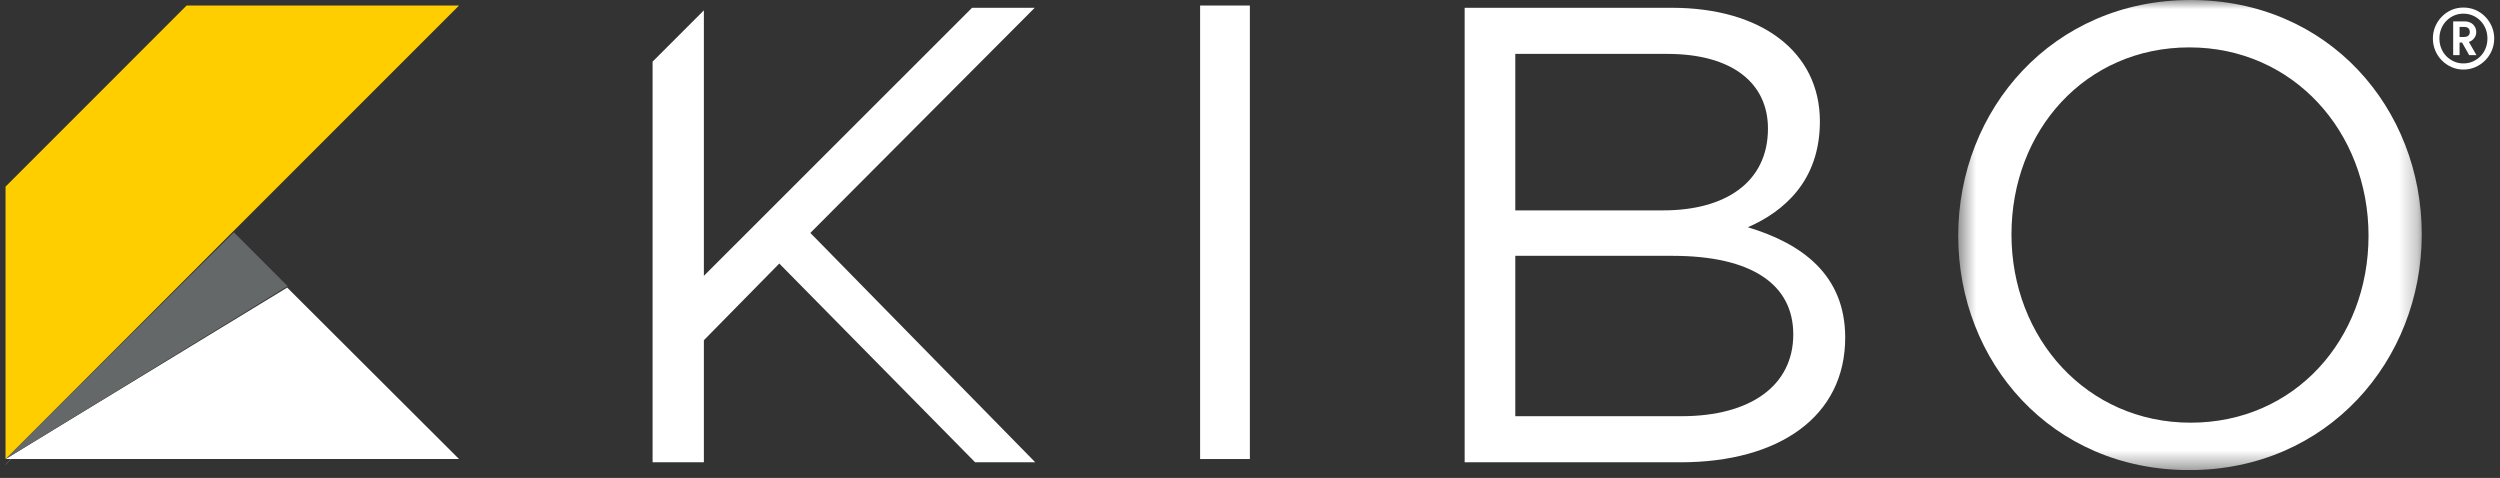 <svg width="136" height="26" viewBox="0 0 136 26" fill="none" xmlns="http://www.w3.org/2000/svg">
<rect x="0" y="0" width="136" height="26" fill="#333333" stroke="none"/>
<g clip-path="url(#clip0_24_1530)">
<path fill-rule="evenodd" clip-rule="evenodd" d="M12.747 12.745L13.127 13.129L12.747 12.744L12.747 12.745Z" fill="white"/>
<path fill-rule="evenodd" clip-rule="evenodd" d="M0.301 25.272H0.311L10.53 15.043L0.301 25.272Z" fill="white"/>
<path fill-rule="evenodd" clip-rule="evenodd" d="M0.301 24.971H24.971L15.623 15.644L0.301 24.971Z" fill="white"/>
<path fill-rule="evenodd" clip-rule="evenodd" d="M0.303 25.266L0.291 25.278L0.31 25.266H0.303Z" fill="#656868"/>
<path fill-rule="evenodd" clip-rule="evenodd" d="M10.373 14.967L0.301 24.971H0.309L15.64 15.568L15.644 15.565L13.118 13.034L12.722 12.636L10.373 14.967Z" fill="#656868"/>
<path fill-rule="evenodd" clip-rule="evenodd" d="M10.151 0.301L0.301 10.152V24.971L10.339 14.932L12.677 12.593L12.678 12.594L12.679 12.594L24.971 0.301H10.151Z" fill="#FFCE01"/>
<path fill-rule="evenodd" clip-rule="evenodd" d="M65.286 24.971H67.993V0.301H65.286V24.971Z" fill="white"/>
<path fill-rule="evenodd" clip-rule="evenodd" d="M97.554 18.191C97.554 15.47 95.293 13.917 90.985 13.917H82.432V22.641H91.479C95.222 22.641 97.554 20.981 97.554 18.191ZM96.177 6.993C96.177 4.521 94.234 2.932 90.702 2.932H82.432V11.444H90.49C93.845 11.444 96.177 9.925 96.177 6.993ZM99.002 6.605C99.002 9.854 97.024 11.515 95.082 12.363C98.013 13.245 100.379 14.941 100.379 18.367C100.379 22.641 96.812 25.149 91.408 25.149H79.677V0.424H90.95C95.823 0.424 99.002 2.825 99.002 6.605Z" fill="white"/>
<mask id="mask0_24_1530" style="mask-type:luminance" maskUnits="userSpaceOnUse" x="106" y="0" width="26" height="26">
<path d="M106.527 0H131.744V25.573H106.527V0Z" fill="white"/>
</mask>
<g mask="url(#mask0_24_1530)">
<path fill-rule="evenodd" clip-rule="evenodd" d="M119.1 2.578C113.45 2.578 109.424 7.1 109.424 12.751C109.424 18.403 113.52 22.994 119.171 22.994C124.822 22.994 128.848 18.473 128.848 12.822C128.848 7.17 124.752 2.578 119.1 2.578ZM119.1 25.573C111.578 25.573 106.527 19.674 106.527 12.822C106.527 5.969 111.649 0 119.171 0C126.694 0 131.744 5.899 131.744 12.751C131.744 19.603 126.623 25.573 119.1 25.573Z" fill="white"/>
</g>
<path fill-rule="evenodd" clip-rule="evenodd" d="M56.289 0.424H52.879L38.291 15.006V0.563L35.501 3.353V25.149H38.291V18.508L42.393 14.336L53.047 25.149H56.319L44.083 12.671L56.289 0.424Z" fill="white"/>
<path fill-rule="evenodd" clip-rule="evenodd" d="M134.038 2.012C134.141 2.012 134.22 1.988 134.275 1.941C134.33 1.895 134.357 1.828 134.357 1.743C134.357 1.557 134.251 1.464 134.038 1.464H133.8V2.012H134.038ZM133.8 2.998H133.453V1.163H134.088C134.176 1.163 134.258 1.178 134.334 1.207C134.411 1.235 134.476 1.276 134.531 1.327C134.585 1.379 134.629 1.441 134.661 1.51C134.692 1.58 134.709 1.656 134.709 1.739C134.709 1.865 134.672 1.979 134.597 2.075C134.522 2.174 134.426 2.243 134.307 2.281L134.718 2.998H134.321L133.937 2.313H133.8V2.998ZM132.704 2.094C132.704 2.287 132.738 2.465 132.805 2.631C132.872 2.797 132.965 2.94 133.084 3.06C133.203 3.18 133.341 3.275 133.499 3.345C133.657 3.416 133.828 3.45 134.01 3.45C134.192 3.45 134.364 3.416 134.521 3.345C134.68 3.275 134.818 3.18 134.937 3.06C135.056 2.94 135.149 2.797 135.216 2.631C135.283 2.465 135.316 2.287 135.316 2.094C135.316 1.902 135.283 1.724 135.216 1.56C135.149 1.396 135.056 1.253 134.937 1.132C134.818 1.01 134.68 0.914 134.521 0.846C134.364 0.777 134.192 0.743 134.01 0.743C133.828 0.743 133.657 0.777 133.499 0.846C133.341 0.914 133.203 1.01 133.084 1.132C132.965 1.253 132.872 1.396 132.805 1.56C132.738 1.724 132.704 1.902 132.704 2.094ZM132.349 2.094C132.349 1.864 132.392 1.645 132.478 1.441C132.566 1.238 132.684 1.058 132.835 0.906C132.986 0.751 133.161 0.631 133.362 0.541C133.563 0.454 133.779 0.411 134.01 0.411C134.242 0.411 134.459 0.454 134.663 0.541C134.867 0.631 135.044 0.751 135.195 0.906C135.345 1.058 135.465 1.238 135.553 1.441C135.642 1.645 135.685 1.864 135.685 2.094C135.685 2.325 135.642 2.544 135.553 2.75C135.465 2.955 135.345 3.134 135.195 3.285C135.044 3.438 134.867 3.559 134.663 3.649C134.459 3.739 134.242 3.784 134.01 3.784C133.779 3.784 133.563 3.739 133.362 3.649C133.161 3.559 132.986 3.438 132.835 3.285C132.684 3.134 132.566 2.955 132.478 2.75C132.392 2.544 132.349 2.325 132.349 2.094Z" fill="white"/>
</g>
<defs>
<clipPath id="clip0_24_1530">
<rect width="136" height="25.573" fill="white"/>
</clipPath>
</defs>
</svg>
